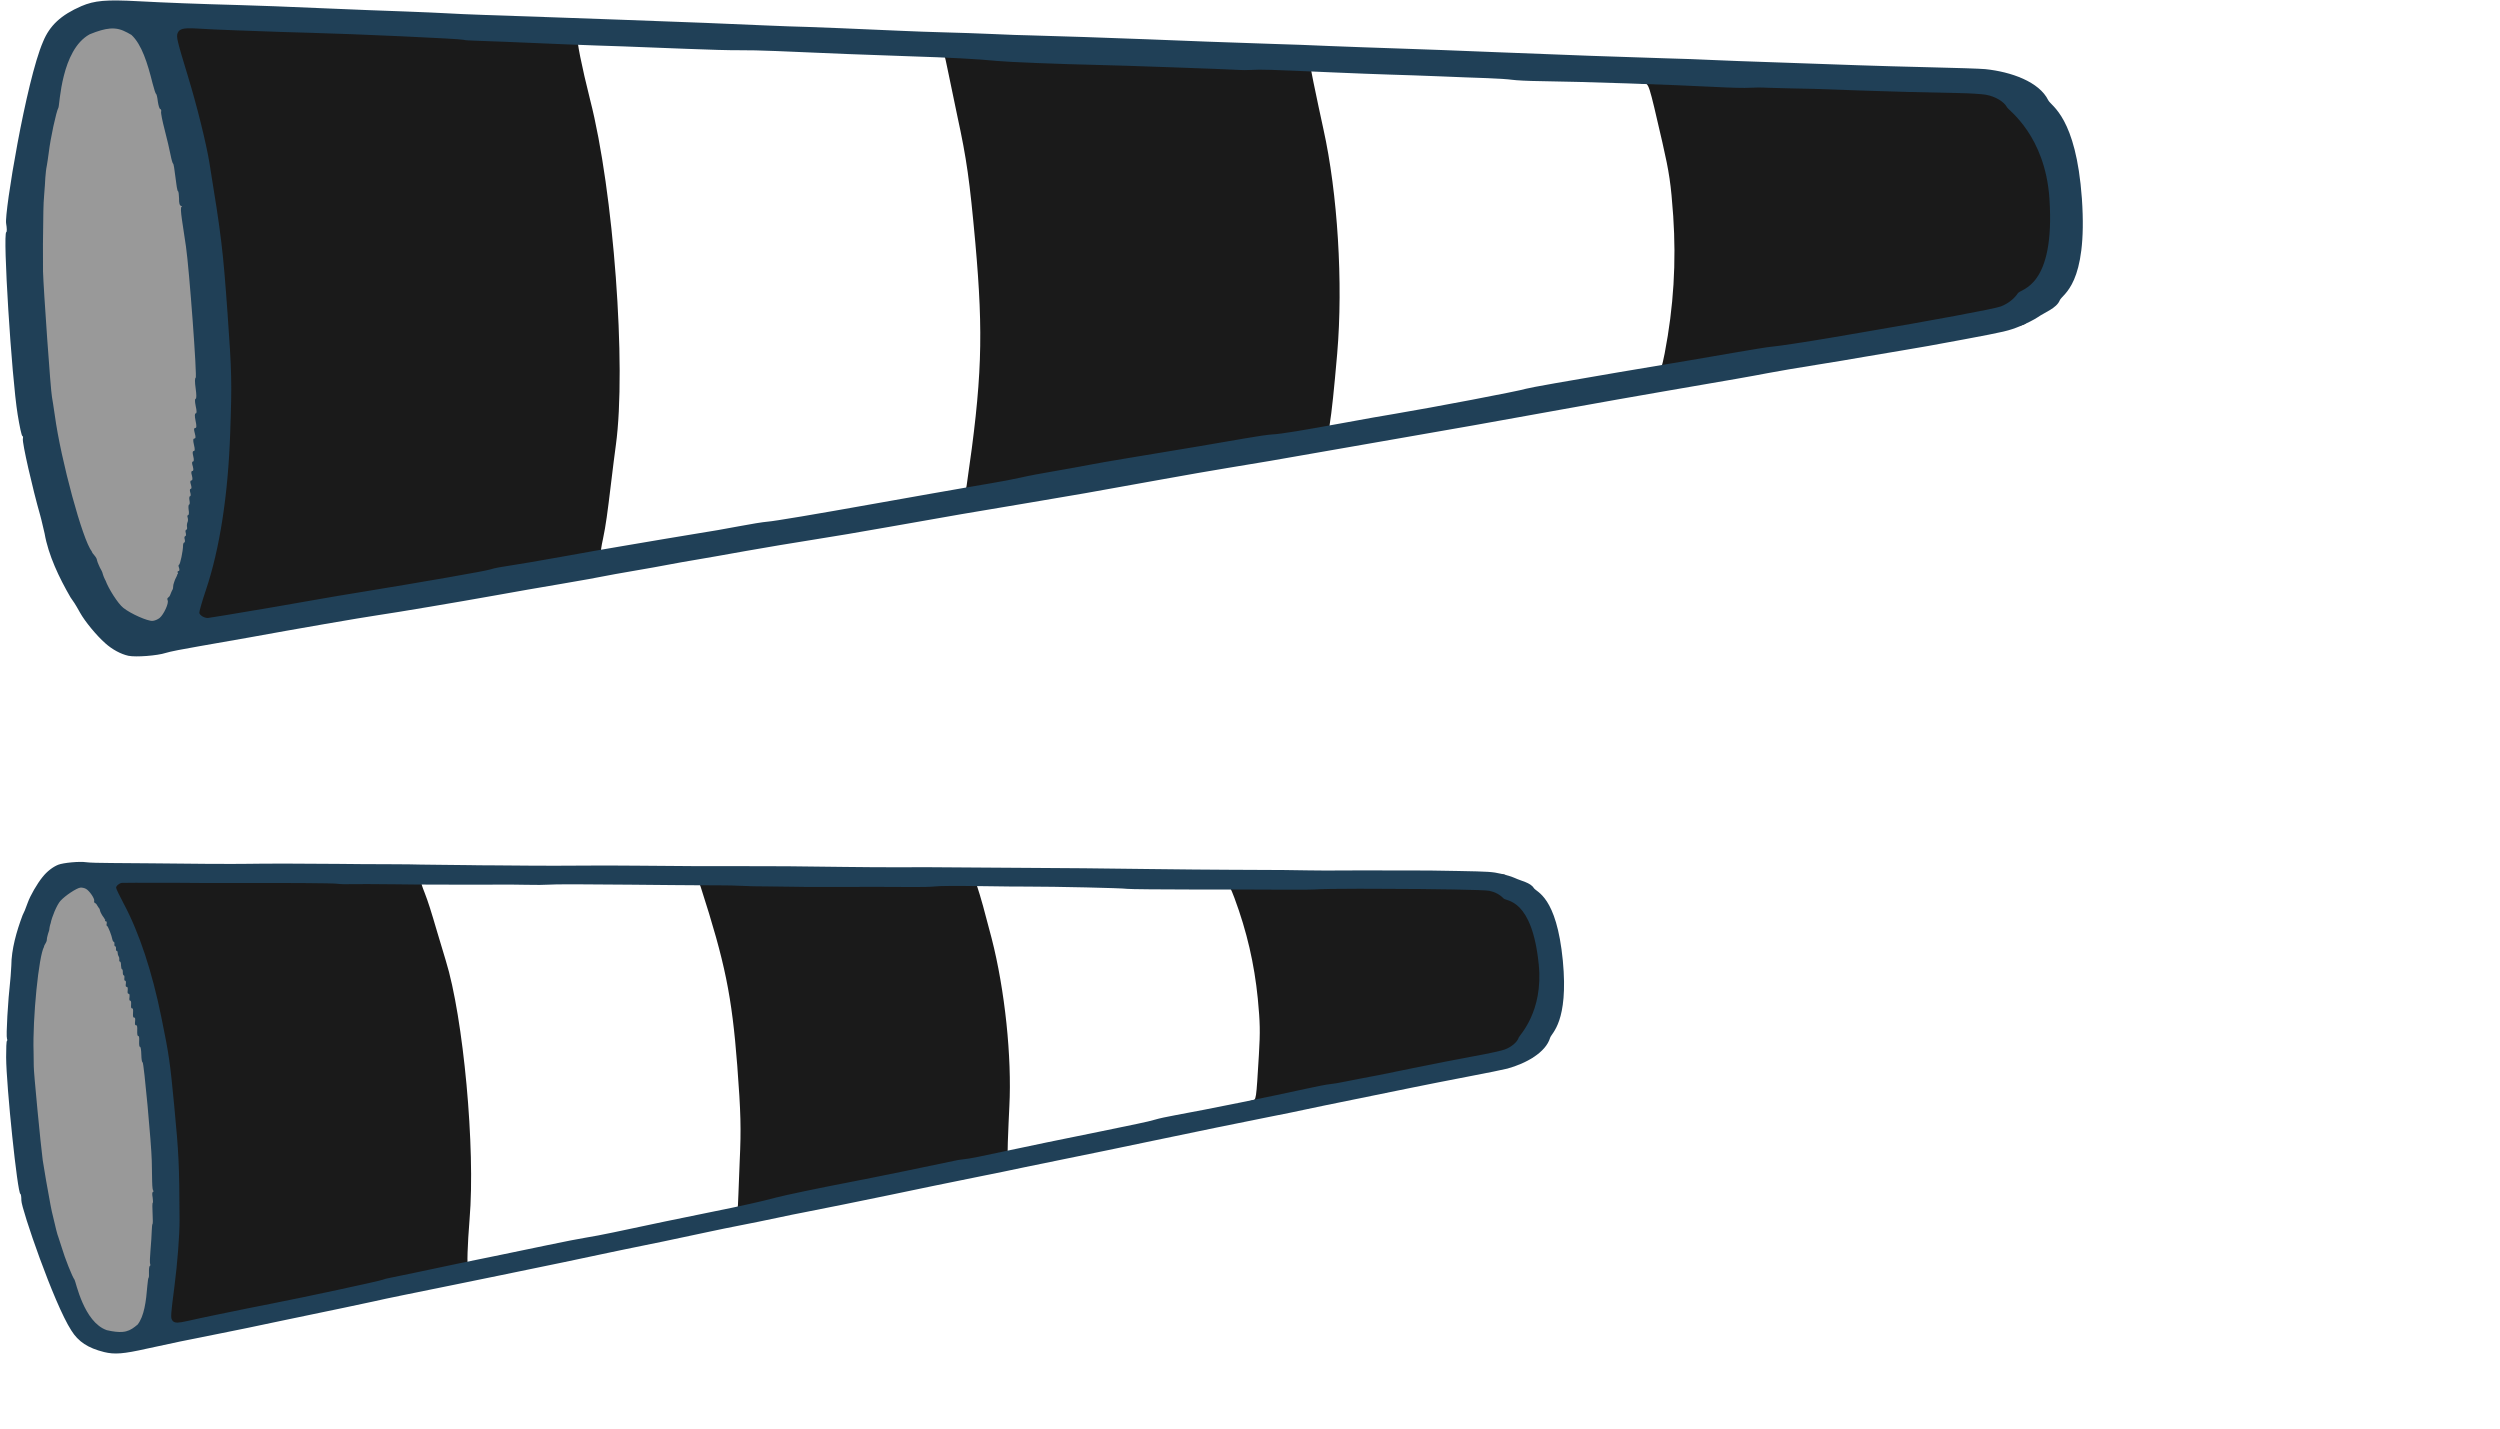 <?xml version="1.0" encoding="UTF-8" standalone="no"?>
<svg
   xmlns:dc="http://purl.org/dc/elements/1.1/"
   xmlns:cc="http://creativecommons.org/ns#"
   xmlns:rdf="http://www.w3.org/1999/02/22-rdf-syntax-ns#"
   xmlns:svg="http://www.w3.org/2000/svg"
   xmlns="http://www.w3.org/2000/svg"
   xmlns:sodipodi="http://sodipodi.sourceforge.net/DTD/sodipodi-0.dtd"
   xmlns:inkscape="http://www.inkscape.org/namespaces/inkscape"
   version="1.0"
   width="140"
   height="80"
   viewBox="0 0 140 80"
   preserveAspectRatio="xMidYMid"
   id="svg41"
   sodipodi:docname="Mirea_ikony_ponuka-veterne-rukavy.svg"
   inkscape:version="1.0.1 (3bc2e813f5, 2020-09-07)">
  <defs
     id="defs41" />
  <sodipodi:namedview
     id="namedview41"
     pagecolor="#ffffff"
     bordercolor="#000000"
     borderopacity="0.25"
     inkscape:showpageshadow="2"
     inkscape:pageopacity="0.0"
     inkscape:pagecheckerboard="0"
     inkscape:deskcolor="#d1d1d1"
     inkscape:zoom="1.8271457"
     inkscape:cx="99.534813"
     inkscape:cy="-36.1513"
     inkscape:window-width="1920"
     inkscape:window-height="1008"
     inkscape:window-x="0"
     inkscape:window-y="0"
     inkscape:window-maximized="1"
     inkscape:current-layer="svg41"
     inkscape:document-rotation="0"
     showgrid="false" />
  <g
     id="g896"
     transform="matrix(0.084,-0.006,0.006,0.084,47.021,35.149)">
    <path
       d="m -439.35,-35.386 c -5.321,-1.799 -4.315,-6.779 4.602,-21.584 16.108,-26.772 27.758,-62.329 33.942,-103.213 5.178,-33.344 5.609,-39.985 5.609,-77.133 0,-40.192 -0.575,-49.116 -7.047,-98.924 -1.582,-12.452 -9.061,-41.853 -15.101,-59.839 -7.191,-21.722 -8.629,-28.017 -6.616,-31.061 2.733,-4.358 7.191,-4.497 47.605,-1.107 21.861,1.799 35.237,2.767 83.705,6.226 61.412,4.358 142.96,10.999 150.439,12.245 5.465,0.968 6.041,2.421 1.007,3.044 -2.301,0.277 -4.027,1.107 -4.602,2.214 -1.007,2.006 1.294,19.854 5.321,42.683 11.218,61.707 11.506,178.617 0.719,230.017 -1.151,5.534 -3.452,16.879 -5.034,25.25 -3.883,20.131 -5.465,27.602 -7.91,36.249 -3.164,10.792 -3.02,13.075 1.438,13.905 5.178,0.968 4.459,2.421 -1.726,3.321 -5.465,0.83 -68.603,5.327 -123.4,8.786 -15.821,0.968 -34.517,2.214 -41.709,2.767 -7.047,0.553 -26.895,1.937 -43.866,3.113 -67.741,4.635 -72.199,4.842 -77.377,3.044 z m -1.25,3.614 c -5.321,-1.799 -4.315,-6.779 4.602,-21.584 16.108,-26.772 27.758,-62.329 33.942,-103.213 5.178,-33.344 5.609,-39.985 5.609,-77.133 0,-40.192 -0.575,-49.116 -7.047,-98.924 -1.582,-12.452 -9.061,-41.853 -15.101,-59.839 -7.191,-21.722 -8.629,-28.017 -6.616,-31.061 2.733,-4.358 7.191,-4.497 47.605,-1.107 21.861,1.799 35.237,2.767 83.705,6.226 61.412,4.358 142.96,10.999 150.439,12.245 5.465,0.968 6.041,2.421 1.007,3.044 -2.301,0.277 -4.027,1.107 -4.602,2.214 -1.007,2.006 1.294,19.854 5.321,42.683 11.218,61.707 11.506,178.617 0.719,230.017 -1.151,5.534 -3.452,16.879 -5.034,25.25 -3.883,20.131 -5.465,27.602 -7.91,36.249 -3.164,10.792 -3.02,13.075 1.438,13.905 5.178,0.968 4.459,2.421 -1.726,3.321 -5.465,0.83 -68.603,5.327 -123.4,8.786 -15.821,0.968 -34.517,2.214 -41.709,2.767 -7.047,0.553 -26.895,1.937 -43.866,3.113 -67.741,4.635 -72.199,4.842 -77.377,3.044 z"
       id="path13-5"
       style="fill:#1a1a1a;stroke-width:0.832;stroke-miterlimit:4;stroke-dasharray:none" />
    <path
       d="m -461.971,-440.811 c 69.882,-15.459 67.596,376.791 4.47,408.48 -75.446,-33.527 -93.262,-372.675 -4.47,-408.48 z"
       id="path13-5-4"
       style="fill:#999999;fill-opacity:1;stroke-width:0.832;stroke-miterlimit:4;stroke-dasharray:none"
       sodipodi:nodetypes="ccc" />
    <path
       d="m 85.401,-81.207 c 0,-0.327 0.957,-0.85 2.186,-1.177 1.503,-0.392 2.596,-2.158 3.416,-6.083 15.167,-68.939 18.31,-98.438 17.217,-160.51 -0.82,-41.795 -1.776,-55.792 -5.876,-84.376 -1.093,-7.914 -2.869,-21.127 -3.962,-29.433 -1.913,-14.782 -2.05,-15.044 -5.466,-16.352 -1.913,-0.785 -3.416,-1.57 -3.416,-1.831 0,-1.047 24.185,-0.327 47.141,1.504 63.128,4.971 94.009,7.326 124.343,9.484 33.204,2.355 61.215,4.775 76.928,6.672 6.695,0.785 8.472,1.243 8.472,2.224 0,0.785 -0.956,1.243 -2.596,1.243 -6.012,0 -6.149,0.916 -3.689,20.473 1.366,10.138 3.279,24.332 4.372,31.526 6.422,43.234 5.875,103.213 -1.503,149.783 -3.826,24.005 -6.285,37.871 -8.335,46.635 -2.05,9.288 -1.366,11.25 3.553,11.25 1.776,0 2.733,0.458 2.733,1.243 0,1.504 -10.248,2.813 -34.16,4.317 -8.608,0.589 -19.403,1.308 -23.912,1.635 -4.509,0.327 -18.583,1.374 -31.427,2.224 -12.707,0.916 -35.526,2.551 -50.557,3.663 -84.307,6.214 -115.461,7.783 -115.461,5.887 z"
       id="path14-2"
       style="fill:#1a1a1a;stroke-width:0.832;stroke-miterlimit:4;stroke-dasharray:none" />
    <path
       d="m 554.078,-130.634 c -1.776,-0.49 -1.776,-0.653 0.273,-1.089 2.733,-0.653 3.279,-1.688 5.875,-11.16 8.198,-30.648 12.024,-59.935 12.161,-90.638 0,-21.448 -0.546,-28.961 -3.689,-49.266 -6.422,-40.991 -6.149,-40.011 -9.975,-40.011 -1.093,0 -1.913,-0.381 -1.913,-0.817 0,-0.653 2.05,-0.817 10.248,-0.817 10.931,0 16.807,0.327 74.469,4.192 19.95,1.306 44.272,2.885 53.973,3.429 9.838,0.544 29.788,1.796 44.408,2.722 14.62,0.98 34.023,2.178 43.042,2.722 20.633,1.306 26.645,2.069 26.645,3.375 0,0.653 -0.957,0.98 -3.143,0.98 -7.379,0 6.602,1.688 10.018,23.408 2.869,18.454 12.81,67.072 10.761,84.709 -1.776,15.623 -17.835,34.692 -30.89,41.095 -1.23,4.627 -1.913,8.873 -1.366,9.418 0.546,0.544 2.186,1.089 3.689,1.252 4.236,0.435 3.279,2.014 -1.64,2.776 -2.459,0.381 -21.316,1.742 -42.085,3.103 -20.633,1.361 -42.768,2.831 -49.191,3.266 -6.422,0.435 -16.807,1.034 -23.229,1.361 -6.422,0.327 -25.142,1.47 -41.675,2.504 -62.718,3.974 -81.984,4.736 -86.767,3.484 z"
       id="path15-2"
       style="fill:#1a1a1a;stroke-width:0.832;stroke-miterlimit:4;stroke-dasharray:none"
       sodipodi:nodetypes="cccccsssccccsscccscscsscc" />
    <path
       id="path17-7"
       style="fill:#204057;stroke-width:0.832;stroke-miterlimit:4;stroke-dasharray:none"
       d="m -459.134,-450.626 c -5.712,0.086 -9.887,0.9 -14.387,2.456 -13.9,4.912 -21.902,11.276 -27.102,21.791 -13.108,25.097 -33.863,111.784 -33.1,118.778 0.3,3.044 0.201,5.604 -0.299,5.742 -2.5,0.623 -3.402,96.295 -1.102,121.614 0.7,7.817 1.602,14.251 2.102,14.39 0.4,0.069 0.499,0.968 0.199,1.867 -0.7,2.629 4,33.206 7.9,51.746 0.867,4.143 -0.005,0.111 2.027,12.094 1.471,14.63 7.574,30.12 14.174,43.631 1.901,3.198 2.508,3.975 5.598,10.617 2.8,6.018 9.901,15.979 15.201,21.375 4.4,4.566 9.899,8.025 14.799,9.478 4.9,1.384 19.2,1.314 25,-0.139 2.3,-0.623 12.5,-1.868 22.5,-2.836 9.9,-0.968 25.102,-2.56 33.602,-3.459 30.1,-3.321 75.6,-7.886 86,-8.647 13.1,-0.968 54.1,-4.911 80,-7.678 10.7,-1.176 30.3,-3.182 43.5,-4.428 13.2,-1.314 26,-2.629 28.5,-3.044 2.5,-0.346 11.5,-1.314 20,-2.144 8.5,-0.83 19.1,-1.937 23.5,-2.49 4.4,-0.553 12.7,-1.384 18.5,-1.938 5.8,-0.553 20.9,-2.075 33.5,-3.459 12.7,-1.314 32.7,-3.251 44.5,-4.22 11.8,-0.969 34.8,-3.182 51,-4.911 36.5,-3.874 61.7,-6.365 96.5,-9.616 28,-2.629 38.6,-3.736 86.5,-8.924 15.7,-1.729 35.898,-3.735 44.898,-4.565 17,-1.522 35.102,-3.251 70.102,-6.918 11.3,-1.176 32.7,-3.39 47.5,-4.842 37.7,-3.805 54.6,-5.534 105.5,-11.068 24.5,-2.629 55.8,-5.949 69.5,-7.264 46.8,-4.635 59,-5.88 70.5,-7.264 6.3,-0.761 20.698,-2.145 31.898,-3.113 11.1,-0.968 26,-2.352 33,-3.113 6.9,-0.692 18.201,-1.799 25.102,-2.421 6.9,-0.553 25.599,-2.56 41.699,-4.428 27.2,-3.113 29.8,-3.527 37.6,-6.087 4.6,-1.522 9.9,-3.806 11.9,-4.982 5.1,-3.044 13.075,-5.172 15.575,-10.222 2,-4.151 19.423,-8.632 19.523,-66.534 0,-54.443 -15.939,-62.661 -17.639,-66.742 -5.1,-12.729 -23.36,-20.66 -40.26,-23.635 -3.2,-0.553 -19.198,-2.214 -35.398,-3.736 -16.2,-1.522 -38,-3.736 -48.5,-4.842 -10.4,-1.176 -34.1,-3.666 -52.5,-5.603 -18.4,-1.937 -38.4,-4.081 -44.5,-4.842 -6,-0.761 -20.2,-2.283 -31.5,-3.39 -28.6,-2.905 -64.7,-6.778 -111.5,-12.036 -22,-2.49 -51,-5.673 -64.5,-7.057 -13.5,-1.384 -33.7,-3.597 -45,-4.842 -11.3,-1.314 -28.1,-3.182 -37.5,-4.082 -18.8,-1.937 -70.2,-7.471 -83.5,-9.062 -11.8,-1.384 -72.3,-7.748 -79,-8.301 -3,-0.208 -13.1,-1.314 -22.5,-2.421 -9.3,-1.107 -24,-2.629 -32.5,-3.459 -8.5,-0.83 -21.6,-2.214 -29,-3.113 -15.7,-1.937 -67.2,-7.679 -74.5,-8.301 -2.7,-0.277 -9.7,-1.038 -15.5,-1.729 -10.4,-1.314 -63.4,-7.195 -96.5,-10.723 -9.3,-0.968 -28.5,-3.044 -42.5,-4.565 -14,-1.453 -34.3,-3.598 -45,-4.774 -10.7,-1.107 -22.9,-2.56 -27,-3.113 -4.1,-0.553 -16.3,-1.937 -27,-3.113 -10.7,-1.107 -35.7,-3.874 -55.5,-6.157 -19.8,-2.283 -43.9,-4.981 -53.5,-5.88 -28,-2.767 -49.3,-5.119 -67.5,-7.401 -10.65,-1.349 -17.901,-1.989 -23.613,-1.902 z m 3.438,18.682 c 1.166,-0.016 2.242,0.057 3.254,0.211 4.048,0.612 7.075,2.497 10.758,5.006 6.378,6.783 9.364,19.511 11.764,33.277 0.7,3.874 1.499,7.056 1.799,7.056 0.3,0 0.701,2.283 0.801,5.051 0.2,2.698 0.701,5.05 1.301,5.188 0.5,0.138 0.698,0.968 0.398,1.798 -0.3,0.83 0.4,6.295 1.5,12.175 1.1,5.88 2.301,13.421 2.701,16.811 0.4,3.321 0.999,6.018 1.299,6.018 0.3,0 0.7,4.151 0.9,9.201 0.2,4.981 0.6,9.201 1,9.27 0.4,0.138 0.5,2.282 0.4,4.772 -0.3,3.321 0,4.773 1,5.188 0.7,0.346 0.801,0.623 0.301,0.623 -0.7,0 -0.8,2.975 -0.4,8.509 0.4,4.635 1,12.797 1.4,18.124 1.1,14.873 1.299,87.51 0.199,87.51 -0.6,0 -0.8,2.836 -0.5,6.918 0.3,4.289 0.1,6.918 -0.5,6.918 -0.6,0 -0.701,1.799 -0.301,4.842 0.5,3.251 0.401,4.842 -0.299,4.842 -0.8,0 -0.9,1.591 -0.5,4.842 0.5,3.597 0.4,4.842 -0.6,4.842 -0.9,0 -1,0.899 -0.5,3.459 0.5,2.49 0.4,3.459 -0.5,3.459 -0.9,0 -1.102,1.107 -0.602,4.151 0.5,2.975 0.4,4.151 -0.5,4.151 -0.8,0 -0.9,1.038 -0.5,3.459 0.4,2.283 0.2,3.459 -0.5,3.459 -0.7,0 -0.799,1.107 -0.299,3.113 0.4,2.145 0.3,3.113 -0.5,3.113 -0.8,0 -1,0.968 -0.5,3.113 0.4,2.145 0.2,3.113 -0.6,3.113 -0.8,0 -1,0.83 -0.5,2.767 0.4,1.729 0.299,2.767 -0.301,2.767 -0.7,0 -0.8,0.968 -0.5,2.421 0.3,1.314 0.199,2.421 -0.301,2.421 -0.5,0 -0.8,1.245 -0.6,2.767 0.2,1.522 -3.9e-4,2.767 -0.4,2.767 -0.5,0 -0.7,1.522 -0.6,3.459 0.2,1.937 4e-4,3.459 -0.6,3.459 -0.5,0 -0.7,0.761 -0.4,1.729 0.2,0.899 0.101,2.284 -0.299,2.906 -0.4,0.692 -0.702,2.075 -0.602,3.182 0.2,1.038 -0.199,1.867 -0.699,1.867 -0.4,0 -0.7,0.968 -0.4,2.075 0.2,1.176 0,2.075 -0.5,2.075 -0.5,0 -0.8,0.969 -0.5,2.075 0.2,1.176 -3.9e-4,2.075 -0.4,2.075 -0.5,0 -0.9,0.831 -1,1.938 -0.2,3.321 -2.8,12.59 -3.6,12.59 -0.4,0 -0.5,0.968 -0.1,2.075 0.3,1.314 0.1,2.075 -0.5,2.075 -0.6,0 -0.9,0.484 -0.6,1.038 0.323,0.447 0.107,0.781 -0.326,0.919 0.016,0.087 0.01,0.188 -0.033,0.304 -0.106,0.287 -0.237,0.569 -0.385,0.847 -0.197,0.384 -0.411,0.762 -0.641,1.136 -0.211,0.313 -0.378,0.639 -0.562,0.959 -0.163,0.285 -0.302,0.578 -0.43,0.872 -0.131,0.31 -0.267,0.618 -0.395,0.928 -0.131,0.275 -0.227,0.557 -0.334,0.836 -0.124,0.257 -0.22,0.52 -0.309,0.784 -0.101,0.345 -0.159,0.695 -0.232,1.043 -0.081,0.348 -0.108,0.701 -0.156,1.051 -0.034,0.26 -0.093,0.518 -0.18,0.773 -0.066,0.213 -0.182,0.414 -0.314,0.611 -0.132,0.193 -0.262,0.386 -0.387,0.581 -0.129,0.208 -0.236,0.421 -0.346,0.635 -0.095,0.195 -0.189,0.391 -0.295,0.584 -0.096,0.21 -0.204,0.417 -0.316,0.623 -0.099,0.198 -0.197,0.395 -0.287,0.596 -0.084,0.217 -0.196,0.429 -0.314,0.638 -0.132,0.204 -0.255,0.41 -0.414,0.605 -0.243,0.278 -0.555,0.518 -0.889,0.744 -0.056,0.042 -0.112,0.082 -0.168,0.123 -0.449,0.185 -0.575,0.929 -0.287,1.725 0.7,2.006 -3.301,9.201 -6.201,11.277 -1.3,0.899 -3.399,1.59 -4.799,1.59 -3.3,0 -14.101,-5.742 -18.701,-9.962 -3.517,-3.145 -9.126,-13.859 -10.535,-18.956 -0.021,-0.033 -0.041,-0.066 -0.059,-0.104 -0.102,-0.226 -0.201,-0.451 -0.303,-0.677 -0.218,-0.528 -0.415,-1.061 -0.586,-1.597 -0.045,-0.144 -0.086,-0.289 -0.129,-0.434 0.004,-0.033 -0.094,-0.199 -0.088,-0.23 0.002,-0.009 0.012,-0.01 0.014,-0.019 -0.066,-0.228 -0.133,-0.456 -0.203,-0.684 -0.086,-0.32 -0.165,-0.642 -0.225,-0.965 -0.068,-0.345 -0.139,-0.69 -0.232,-1.032 -0.077,-0.291 -0.198,-0.575 -0.305,-0.862 -0.148,-0.355 -0.32,-0.705 -0.469,-1.059 -0.204,-0.427 -0.416,-0.853 -0.582,-1.288 -0.251,-0.618 -0.468,-1.242 -0.68,-1.867 -0.197,-0.551 -0.371,-1.106 -0.553,-1.659 -0.115,-0.384 -0.212,-0.77 -0.27,-1.161 -0.05,-0.262 -0.094,-0.526 -0.131,-0.789 -0.046,-0.252 -0.109,-0.501 -0.207,-0.746 -0.11,-0.336 -0.254,-0.664 -0.463,-0.978 -0.269,-0.429 -0.56,-0.853 -0.855,-1.274 -0.343,-0.461 -0.693,-0.92 -0.979,-1.4 -0.175,-0.306 -0.338,-0.615 -0.461,-0.934 -0.055,-0.143 -0.056,-0.264 -0.023,-0.363 -5.406,-7.367 -16.178,-61.889 -18.076,-92.084 -0.4,-5.119 -0.8,-10.584 -1,-12.106 -0.6,-3.874 -0.5,-71.876 0,-83.705 0.5,-8.855 1.8,-26.011 3.1,-40.123 0.2,-3.044 0.9,-8.163 1.4,-11.414 0.5,-3.251 1.2,-8.025 1.5,-10.723 0.4,-2.629 1,-6.088 1.5,-7.61 0.4,-1.522 1.3,-5.534 2,-8.993 1.7,-8.924 6.8,-26.564 8.5,-29.124 1,-1.729 4.499,-38.152 24.199,-47.145 5.821,-1.931 10.128,-2.784 13.625,-2.832 z m 52.748,3.59 c 1.683,0.107 3.727,0.332 6.227,0.661 4.5,0.623 15.601,1.936 24.701,2.905 9.1,0.968 22.1,2.352 29,3.113 6.9,0.761 16.1,1.66 20.5,2.075 28.5,2.767 98.199,10.93 100.699,11.829 0.9,0.346 3.6,0.761 6,0.969 2.4,0.208 12.401,1.314 22.301,2.421 9.9,1.107 27.7,3.113 39.5,4.497 11.8,1.314 28.9,3.182 38,4.082 9.1,0.968 28,3.043 42,4.634 14,1.591 29.6,3.113 34.5,3.39 5,0.277 16,1.315 24.5,2.283 30.9,3.597 65,7.401 88.5,9.823 25.5,2.629 45.2,5.05 57.5,7.195 7.1,1.245 41.2,5.05 65.5,7.333 16.2,1.453 89.3,9.339 94,10.031 2.2,0.346 6.399,0.692 9.299,0.692 5.7,0 11.601,0.623 52.201,5.328 14.6,1.66 32.4,3.666 39.5,4.357 7.2,0.692 21.8,2.283 32.5,3.459 10.7,1.245 24.9,2.767 31.5,3.459 6.6,0.692 14,1.73 16.5,2.283 2.5,0.553 10.8,1.591 18.5,2.213 27.2,2.283 87.1,8.578 116,12.175 9.9,1.245 20,2.215 22.5,2.146 2.5,0 8.1,0.345 12.5,0.898 4.4,0.484 10.7,1.107 14,1.384 6.5,0.484 23.2,2.145 47.5,4.842 17,1.868 44.2,4.496 64.5,6.295 7.1,0.623 15.3,1.729 18.1,2.421 6.2,1.591 11.8,5.535 13.4,9.409 0.8,1.868 23.964,20.576 23.764,62.567 -0.3,59.009 -23.265,58.355 -25.365,61.122 -2.9,3.736 -7.1,6.502 -12,8.024 -3.9,1.245 -47.8,6.226 -93.6,10.654 -6,0.553 -15.4,1.522 -21,2.075 -17.1,1.66 -35.5,3.113 -39.5,3.113 -2.1,0 -12.799,0.968 -23.799,2.075 -11,1.176 -46.3,4.566 -78.5,7.61 -32.2,3.113 -60.3,6.018 -62.5,6.572 -4.7,1.176 -62.3,7.955 -88.5,10.446 -6.3,0.553 -20.9,2.076 -32.5,3.39 -29.5,3.251 -43.701,4.566 -49.201,4.428 -2.7,-0.069 -10.899,0.554 -18.299,1.315 -12.3,1.314 -42.5,4.219 -81.5,7.816 -8.2,0.761 -18.6,1.799 -23,2.352 -4.4,0.553 -14.7,1.66 -23,2.49 -8.2,0.761 -18.8,2.006 -23.5,2.767 -4.7,0.692 -13.7,1.799 -20,2.352 -6.3,0.623 -14.2,1.384 -17.5,1.729 -3.3,0.346 -13.6,1.453 -23,2.352 -9.3,0.968 -26,2.698 -37,3.874 -40.4,4.289 -67.9,6.918 -72.5,6.918 -2.5,0 -11.3,0.761 -19.4,1.729 -8.1,0.968 -20.4,2.214 -27.4,2.767 -7,0.623 -16.999,1.522 -22.199,2.075 -5.2,0.553 -18,1.799 -28.5,2.767 -10.4,0.968 -27.1,2.698 -37,3.805 -15.9,1.729 -35,3.598 -45.5,4.428 -1.9,0.208 -4.8,0.623 -6.4,1.038 -2.7,0.761 -44.9,5.05 -85.1,8.716 -11,0.969 -24,2.214 -29,2.767 -10.7,1.176 -47.5,4.842 -63,6.226 -6,0.553 -11.5,1.038 -12,1.038 -2.3,0 -5.5,-2.213 -5.5,-3.874 0,-0.899 2.398,-7.54 5.398,-14.665 11.2,-26.772 19.302,-62.33 23.602,-103.214 3.6,-33.551 3.898,-39.985 3.898,-79.209 0,-42.337 -0.398,-51.261 -4.898,-101 -1.2,-13.005 -5.502,-37.979 -10.102,-58.109 -5.6,-24.558 -5.999,-26.98 -4.799,-29.332 1.125,-2.179 2.924,-2.918 7.973,-2.597 z"
       sodipodi:nodetypes="sccccccccccscccccccccssscscccccccccccccccccccscscccscccccsccccccscsccsscccsccsscsccccsccscscscscscscscscscscssscscccscscscscsccsccccccccccccccccccccccsccccccscccccccccccccccscccccscccccssscssccssccsccccccscccssccccccccccccccsccccccccscccsccsscscccccccssccscccs" />
    <path
       style="fill:#007519;stroke-width:0.832;stroke-miterlimit:4;stroke-dasharray:none"
       d="m -518.525,-386.18 -2.974,10.686"
       id="path18" />
  </g>
  <g
     id="g896-3"
     transform="matrix(0.063,-0.006,-0.006,-0.063,32.975,44.64)">
    <path
       d="m -439.35,-35.386 c -5.321,-1.799 -4.315,-6.779 4.602,-21.584 16.108,-26.772 27.758,-62.329 33.942,-103.213 5.178,-33.344 5.609,-39.985 5.609,-77.133 0,-40.192 -0.575,-49.116 -7.047,-98.924 -1.582,-12.452 -9.061,-41.853 -15.101,-59.839 -7.191,-21.722 -8.629,-28.017 -6.616,-31.061 2.733,-4.358 7.191,-4.497 47.605,-1.107 21.861,1.799 35.237,2.767 83.705,6.226 61.412,4.358 142.96,10.999 150.439,12.245 5.465,0.968 6.041,2.421 1.007,3.044 -2.301,0.277 -4.027,1.107 -4.602,2.214 -1.007,2.006 1.294,19.854 5.321,42.683 11.218,61.707 11.506,178.617 0.719,230.017 -1.151,5.534 -3.452,16.879 -5.034,25.25 -3.883,20.131 -5.465,27.602 -7.91,36.249 -3.164,10.792 -3.02,13.075 1.438,13.905 5.178,0.968 4.459,2.421 -1.726,3.321 -5.465,0.83 -68.603,5.327 -123.4,8.786 -15.821,0.968 -34.517,2.214 -41.709,2.767 -7.047,0.553 -26.895,1.937 -43.866,3.113 -67.741,4.635 -72.199,4.842 -77.377,3.044 z m -1.25,3.614 c -5.321,-1.799 -4.315,-6.779 4.602,-21.584 16.108,-26.772 27.758,-62.329 33.942,-103.213 5.178,-33.344 5.609,-39.985 5.609,-77.133 0,-40.192 -0.575,-49.116 -7.047,-98.924 -1.582,-12.452 -9.061,-41.853 -15.101,-59.839 -7.191,-21.722 -8.629,-28.017 -6.616,-31.061 2.733,-4.358 7.191,-4.497 47.605,-1.107 21.861,1.799 35.237,2.767 83.705,6.226 61.412,4.358 142.96,10.999 150.439,12.245 5.465,0.968 6.041,2.421 1.007,3.044 -2.301,0.277 -4.027,1.107 -4.602,2.214 -1.007,2.006 1.294,19.854 5.321,42.683 11.218,61.707 11.506,178.617 0.719,230.017 -1.151,5.534 -3.452,16.879 -5.034,25.25 -3.883,20.131 -5.465,27.602 -7.91,36.249 -3.164,10.792 -3.02,13.075 1.438,13.905 5.178,0.968 4.459,2.421 -1.726,3.321 -5.465,0.83 -68.603,5.327 -123.4,8.786 -15.821,0.968 -34.517,2.214 -41.709,2.767 -7.047,0.553 -26.895,1.937 -43.866,3.113 -67.741,4.635 -72.199,4.842 -77.377,3.044 z"
       id="path13-5-67"
       style="fill:#1a1a1a;stroke-width:0.832;stroke-miterlimit:4;stroke-dasharray:none" />
    <path
       d="m -461.971,-440.811 c 69.882,-15.459 67.596,376.791 4.47,408.48 -75.446,-33.527 -93.262,-372.675 -4.47,-408.48 z"
       id="path13-5-4-5"
       style="fill:#999999;fill-opacity:1;stroke-width:0.832;stroke-miterlimit:4;stroke-dasharray:none"
       sodipodi:nodetypes="ccc" />
    <path
       d="m 85.401,-81.207 c 0,-0.327 0.957,-0.85 2.186,-1.177 1.503,-0.392 2.596,-2.158 3.416,-6.083 15.167,-68.939 18.31,-98.438 17.217,-160.51 -0.82,-41.795 -1.776,-55.792 -5.876,-84.376 -1.093,-7.914 -2.869,-21.127 -3.962,-29.433 -1.913,-14.782 -2.05,-15.044 -5.466,-16.352 -1.913,-0.785 -3.416,-1.57 -3.416,-1.831 0,-1.047 24.185,-0.327 47.141,1.504 63.128,4.971 94.009,7.326 124.343,9.484 33.204,2.355 61.215,4.775 76.928,6.672 6.695,0.785 8.472,1.243 8.472,2.224 0,0.785 -0.956,1.243 -2.596,1.243 -6.012,0 -6.149,0.916 -3.689,20.473 1.366,10.138 3.279,24.332 4.372,31.526 6.422,43.234 5.875,103.213 -1.503,149.783 -3.826,24.005 -6.285,37.871 -8.335,46.635 -2.05,9.288 -1.366,11.25 3.553,11.25 1.776,0 2.733,0.458 2.733,1.243 0,1.504 -10.248,2.813 -34.16,4.317 -8.608,0.589 -19.403,1.308 -23.912,1.635 -4.509,0.327 -18.583,1.374 -31.427,2.224 -12.707,0.916 -35.526,2.551 -50.557,3.663 -84.307,6.214 -115.461,7.783 -115.461,5.887 z"
       id="path14-2-3"
       style="fill:#1a1a1a;stroke-width:0.832;stroke-miterlimit:4;stroke-dasharray:none" />
    <path
       d="m 554.078,-130.634 c -1.776,-0.49 -1.776,-0.653 0.273,-1.089 2.733,-0.653 3.279,-1.688 5.875,-11.16 8.198,-30.648 12.024,-59.935 12.161,-90.638 0,-21.448 -0.546,-28.961 -3.689,-49.266 -6.422,-40.991 -6.149,-40.011 -9.975,-40.011 -1.093,0 -1.913,-0.381 -1.913,-0.817 0,-0.653 2.05,-0.817 10.248,-0.817 10.931,0 16.807,0.327 74.469,4.192 19.95,1.306 44.272,2.885 53.973,3.429 9.838,0.544 29.788,1.796 44.408,2.722 14.62,0.98 34.023,2.178 43.042,2.722 20.633,1.306 26.645,2.069 26.645,3.375 0,0.653 -0.957,0.98 -3.143,0.98 -7.379,0 6.602,1.688 10.018,23.408 2.869,18.454 12.81,67.072 10.761,84.709 -1.776,15.623 -17.835,34.692 -30.89,41.095 -1.23,4.627 -1.913,8.873 -1.366,9.418 0.546,0.544 2.186,1.089 3.689,1.252 4.236,0.435 3.279,2.014 -1.64,2.776 -2.459,0.381 -21.316,1.742 -42.085,3.103 -20.633,1.361 -42.768,2.831 -49.191,3.266 -6.422,0.435 -16.807,1.034 -23.229,1.361 -6.422,0.327 -25.142,1.47 -41.675,2.504 -62.718,3.974 -81.984,4.736 -86.767,3.484 z"
       id="path15-2-5"
       style="fill:#1a1a1a;stroke-width:0.832;stroke-miterlimit:4;stroke-dasharray:none"
       sodipodi:nodetypes="cccccsssccccsscccscscsscc" />
    <path
       id="path17-7-6"
       style="fill:#204057;stroke-width:0.832;stroke-miterlimit:4;stroke-dasharray:none"
       d="m -459.134,-450.626 c -5.712,0.086 -9.887,0.9 -14.387,2.456 -13.9,4.912 -21.902,11.276 -27.102,21.791 -13.108,25.097 -33.863,111.784 -33.1,118.778 0.3,3.044 0.201,5.604 -0.299,5.742 -2.5,0.623 -3.402,96.295 -1.102,121.614 0.7,7.817 1.602,14.251 2.102,14.39 0.4,0.069 0.499,0.968 0.199,1.867 -0.7,2.629 4,33.206 7.9,51.746 0.867,4.143 -0.005,0.111 2.027,12.094 1.471,14.63 7.574,30.12 14.174,43.631 1.901,3.198 2.508,3.975 5.598,10.617 2.8,6.018 9.901,15.979 15.201,21.375 4.4,4.566 9.899,8.025 14.799,9.478 4.9,1.384 19.2,1.314 25,-0.139 2.3,-0.623 12.5,-1.868 22.5,-2.836 9.9,-0.968 25.102,-2.56 33.602,-3.459 30.1,-3.321 75.6,-7.886 86,-8.647 13.1,-0.968 54.1,-4.911 80,-7.678 10.7,-1.176 30.3,-3.182 43.5,-4.428 13.2,-1.314 26,-2.629 28.5,-3.044 2.5,-0.346 11.5,-1.314 20,-2.144 8.5,-0.83 19.1,-1.937 23.5,-2.49 4.4,-0.553 12.7,-1.384 18.5,-1.938 5.8,-0.553 20.9,-2.075 33.5,-3.459 12.7,-1.314 32.7,-3.251 44.5,-4.22 11.8,-0.969 34.8,-3.182 51,-4.911 36.5,-3.874 61.7,-6.365 96.5,-9.616 28,-2.629 38.6,-3.736 86.5,-8.924 15.7,-1.729 35.898,-3.735 44.898,-4.565 17,-1.522 35.102,-3.251 70.102,-6.918 11.3,-1.176 32.7,-3.39 47.5,-4.842 37.7,-3.805 54.6,-5.534 105.5,-11.068 24.5,-2.629 55.8,-5.949 69.5,-7.264 46.8,-4.635 59,-5.88 70.5,-7.264 6.3,-0.761 20.698,-2.145 31.898,-3.113 11.1,-0.968 26,-2.352 33,-3.113 6.9,-0.692 18.201,-1.799 25.102,-2.421 6.9,-0.553 25.599,-2.56 41.699,-4.428 27.2,-3.113 29.8,-3.527 37.6,-6.087 4.6,-1.522 9.9,-3.806 11.9,-4.982 5.1,-3.044 13.075,-5.172 15.575,-10.222 2,-4.151 19.423,-8.632 19.523,-66.534 0,-54.443 -15.939,-62.661 -17.639,-66.742 -5.1,-12.729 -23.36,-20.66 -40.26,-23.635 -3.2,-0.553 -19.198,-2.214 -35.398,-3.736 -16.2,-1.522 -38,-3.736 -48.5,-4.842 -10.4,-1.176 -34.1,-3.666 -52.5,-5.603 -18.4,-1.937 -38.4,-4.081 -44.5,-4.842 -6,-0.761 -20.2,-2.283 -31.5,-3.39 -28.6,-2.905 -64.7,-6.778 -111.5,-12.036 -22,-2.49 -51,-5.673 -64.5,-7.057 -13.5,-1.384 -33.7,-3.597 -45,-4.842 -11.3,-1.314 -28.1,-3.182 -37.5,-4.082 -18.8,-1.937 -70.2,-7.471 -83.5,-9.062 -11.8,-1.384 -72.3,-7.748 -79,-8.301 -3,-0.208 -13.1,-1.314 -22.5,-2.421 -9.3,-1.107 -24,-2.629 -32.5,-3.459 -8.5,-0.83 -21.6,-2.214 -29,-3.113 -15.7,-1.937 -67.2,-7.679 -74.5,-8.301 -2.7,-0.277 -9.7,-1.038 -15.5,-1.729 -10.4,-1.314 -63.4,-7.195 -96.5,-10.723 -9.3,-0.968 -28.5,-3.044 -42.5,-4.565 -14,-1.453 -34.3,-3.598 -45,-4.774 -10.7,-1.107 -22.9,-2.56 -27,-3.113 -4.1,-0.553 -16.3,-1.937 -27,-3.113 -10.7,-1.107 -35.7,-3.874 -55.5,-6.157 -19.8,-2.283 -43.9,-4.981 -53.5,-5.88 -28,-2.767 -49.3,-5.119 -67.5,-7.401 -10.65,-1.349 -17.901,-1.989 -23.613,-1.902 z m 3.438,18.682 c 1.166,-0.016 2.242,0.057 3.254,0.211 4.048,0.612 7.075,2.497 10.758,5.006 6.378,6.783 9.364,19.511 11.764,33.277 0.7,3.874 1.499,7.056 1.799,7.056 0.3,0 0.701,2.283 0.801,5.051 0.2,2.698 0.701,5.05 1.301,5.188 0.5,0.138 0.698,0.968 0.398,1.798 -0.3,0.83 0.4,6.295 1.5,12.175 1.1,5.88 2.301,13.421 2.701,16.811 0.4,3.321 0.999,6.018 1.299,6.018 0.3,0 0.7,4.151 0.9,9.201 0.2,4.981 0.6,9.201 1,9.27 0.4,0.138 0.5,2.282 0.4,4.772 -0.3,3.321 0,4.773 1,5.188 0.7,0.346 0.801,0.623 0.301,0.623 -0.7,0 -0.8,2.975 -0.4,8.509 0.4,4.635 1,12.797 1.4,18.124 1.1,14.873 1.299,87.51 0.199,87.51 -0.6,0 -0.8,2.836 -0.5,6.918 0.3,4.289 0.1,6.918 -0.5,6.918 -0.6,0 -0.701,1.799 -0.301,4.842 0.5,3.251 0.401,4.842 -0.299,4.842 -0.8,0 -0.9,1.591 -0.5,4.842 0.5,3.597 0.4,4.842 -0.6,4.842 -0.9,0 -1,0.899 -0.5,3.459 0.5,2.49 0.4,3.459 -0.5,3.459 -0.9,0 -1.102,1.107 -0.602,4.151 0.5,2.975 0.4,4.151 -0.5,4.151 -0.8,0 -0.9,1.038 -0.5,3.459 0.4,2.283 0.2,3.459 -0.5,3.459 -0.7,0 -0.799,1.107 -0.299,3.113 0.4,2.145 0.3,3.113 -0.5,3.113 -0.8,0 -1,0.968 -0.5,3.113 0.4,2.145 0.2,3.113 -0.6,3.113 -0.8,0 -1,0.83 -0.5,2.767 0.4,1.729 0.299,2.767 -0.301,2.767 -0.7,0 -0.8,0.968 -0.5,2.421 0.3,1.314 0.199,2.421 -0.301,2.421 -0.5,0 -0.8,1.245 -0.6,2.767 0.2,1.522 -3.9e-4,2.767 -0.4,2.767 -0.5,0 -0.7,1.522 -0.6,3.459 0.2,1.937 4e-4,3.459 -0.6,3.459 -0.5,0 -0.7,0.761 -0.4,1.729 0.2,0.899 0.101,2.284 -0.299,2.906 -0.4,0.692 -0.702,2.075 -0.602,3.182 0.2,1.038 -0.199,1.867 -0.699,1.867 -0.4,0 -0.7,0.968 -0.4,2.075 0.2,1.176 0,2.075 -0.5,2.075 -0.5,0 -0.8,0.969 -0.5,2.075 0.2,1.176 -3.9e-4,2.075 -0.4,2.075 -0.5,0 -0.9,0.831 -1,1.938 -0.2,3.321 -2.8,12.59 -3.6,12.59 -0.4,0 -0.5,0.968 -0.1,2.075 0.3,1.314 0.1,2.075 -0.5,2.075 -0.6,0 -0.9,0.484 -0.6,1.038 0.323,0.447 0.107,0.781 -0.326,0.919 0.016,0.087 0.01,0.188 -0.033,0.304 -0.106,0.287 -0.237,0.569 -0.385,0.847 -0.197,0.384 -0.411,0.762 -0.641,1.136 -0.211,0.313 -0.378,0.639 -0.562,0.959 -0.163,0.285 -0.302,0.578 -0.43,0.872 -0.131,0.31 -0.267,0.618 -0.395,0.928 -0.131,0.275 -0.227,0.557 -0.334,0.836 -0.124,0.257 -0.22,0.52 -0.309,0.784 -0.101,0.345 -0.159,0.695 -0.232,1.043 -0.081,0.348 -0.108,0.701 -0.156,1.051 -0.034,0.26 -0.093,0.518 -0.18,0.773 -0.066,0.213 -0.182,0.414 -0.314,0.611 -0.132,0.193 -0.262,0.386 -0.387,0.581 -0.129,0.208 -0.236,0.421 -0.346,0.635 -0.095,0.195 -0.189,0.391 -0.295,0.584 -0.096,0.21 -0.204,0.417 -0.316,0.623 -0.099,0.198 -0.197,0.395 -0.287,0.596 -0.084,0.217 -0.196,0.429 -0.314,0.638 -0.132,0.204 -0.255,0.41 -0.414,0.605 -0.243,0.278 -0.555,0.518 -0.889,0.744 -0.056,0.042 -0.112,0.082 -0.168,0.123 -0.449,0.185 -0.575,0.929 -0.287,1.725 0.7,2.006 -3.301,9.201 -6.201,11.277 -1.3,0.899 -3.399,1.59 -4.799,1.59 -3.3,0 -14.101,-5.742 -18.701,-9.962 -3.517,-3.145 -9.126,-13.859 -10.535,-18.956 -0.021,-0.033 -0.041,-0.066 -0.059,-0.104 -0.102,-0.226 -0.201,-0.451 -0.303,-0.677 -0.218,-0.528 -0.415,-1.061 -0.586,-1.597 -0.045,-0.144 -0.086,-0.289 -0.129,-0.434 0.004,-0.033 -0.094,-0.199 -0.088,-0.23 0.002,-0.009 0.012,-0.01 0.014,-0.019 -0.066,-0.228 -0.133,-0.456 -0.203,-0.684 -0.086,-0.32 -0.165,-0.642 -0.225,-0.965 -0.068,-0.345 -0.139,-0.69 -0.232,-1.032 -0.077,-0.291 -0.198,-0.575 -0.305,-0.862 -0.148,-0.355 -0.32,-0.705 -0.469,-1.059 -0.204,-0.427 -0.416,-0.853 -0.582,-1.288 -0.251,-0.618 -0.468,-1.242 -0.68,-1.867 -0.197,-0.551 -0.371,-1.106 -0.553,-1.659 -0.115,-0.384 -0.212,-0.77 -0.27,-1.161 -0.05,-0.262 -0.094,-0.526 -0.131,-0.789 -0.046,-0.252 -0.109,-0.501 -0.207,-0.746 -0.11,-0.336 -0.254,-0.664 -0.463,-0.978 -0.269,-0.429 -0.56,-0.853 -0.855,-1.274 -0.343,-0.461 -0.693,-0.92 -0.979,-1.4 -0.175,-0.306 -0.338,-0.615 -0.461,-0.934 -0.055,-0.143 -0.056,-0.264 -0.023,-0.363 -5.406,-7.367 -16.178,-61.889 -18.076,-92.084 -0.4,-5.119 -0.8,-10.584 -1,-12.106 -0.6,-3.874 -0.5,-71.876 0,-83.705 0.5,-8.855 1.8,-26.011 3.1,-40.123 0.2,-3.044 0.9,-8.163 1.4,-11.414 0.5,-3.251 1.2,-8.025 1.5,-10.723 0.4,-2.629 1,-6.088 1.5,-7.61 0.4,-1.522 1.3,-5.534 2,-8.993 1.7,-8.924 6.8,-26.564 8.5,-29.124 1,-1.729 4.499,-38.152 24.199,-47.145 5.821,-1.931 10.128,-2.784 13.625,-2.832 z m 52.748,3.59 c 1.683,0.107 3.727,0.332 6.227,0.661 4.5,0.623 15.601,1.936 24.701,2.905 9.1,0.968 22.1,2.352 29,3.113 6.9,0.761 16.1,1.66 20.5,2.075 28.5,2.767 98.199,10.93 100.699,11.829 0.9,0.346 3.6,0.761 6,0.969 2.4,0.208 12.401,1.314 22.301,2.421 9.9,1.107 27.7,3.113 39.5,4.497 11.8,1.314 28.9,3.182 38,4.082 9.1,0.968 28,3.043 42,4.634 14,1.591 29.6,3.113 34.5,3.39 5,0.277 16,1.315 24.5,2.283 30.9,3.597 65,7.401 88.5,9.823 25.5,2.629 45.2,5.05 57.5,7.195 7.1,1.245 41.2,5.05 65.5,7.333 16.2,1.453 89.3,9.339 94,10.031 2.2,0.346 6.399,0.692 9.299,0.692 5.7,0 11.601,0.623 52.201,5.328 14.6,1.66 32.4,3.666 39.5,4.357 7.2,0.692 21.8,2.283 32.5,3.459 10.7,1.245 24.9,2.767 31.5,3.459 6.6,0.692 14,1.73 16.5,2.283 2.5,0.553 10.8,1.591 18.5,2.213 27.2,2.283 87.1,8.578 116,12.175 9.9,1.245 20,2.215 22.5,2.146 2.5,0 8.1,0.345 12.5,0.898 4.4,0.484 10.7,1.107 14,1.384 6.5,0.484 23.2,2.145 47.5,4.842 17,1.868 44.2,4.496 64.5,6.295 7.1,0.623 15.3,1.729 18.1,2.421 6.2,1.591 11.8,5.535 13.4,9.409 0.8,1.868 23.964,20.576 23.764,62.567 -0.3,59.009 -23.265,58.355 -25.365,61.122 -2.9,3.736 -7.1,6.502 -12,8.024 -3.9,1.245 -47.8,6.226 -93.6,10.654 -6,0.553 -15.4,1.522 -21,2.075 -17.1,1.66 -35.5,3.113 -39.5,3.113 -2.1,0 -12.799,0.968 -23.799,2.075 -11,1.176 -46.3,4.566 -78.5,7.61 -32.2,3.113 -60.3,6.018 -62.5,6.572 -4.7,1.176 -62.3,7.955 -88.5,10.446 -6.3,0.553 -20.9,2.076 -32.5,3.39 -29.5,3.251 -43.701,4.566 -49.201,4.428 -2.7,-0.069 -10.899,0.554 -18.299,1.315 -12.3,1.314 -42.5,4.219 -81.5,7.816 -8.2,0.761 -18.6,1.799 -23,2.352 -4.4,0.553 -14.7,1.66 -23,2.49 -8.2,0.761 -18.8,2.006 -23.5,2.767 -4.7,0.692 -13.7,1.799 -20,2.352 -6.3,0.623 -14.2,1.384 -17.5,1.729 -3.3,0.346 -13.6,1.453 -23,2.352 -9.3,0.968 -26,2.698 -37,3.874 -40.4,4.289 -67.9,6.918 -72.5,6.918 -2.5,0 -11.3,0.761 -19.4,1.729 -8.1,0.968 -20.4,2.214 -27.4,2.767 -7,0.623 -16.999,1.522 -22.199,2.075 -5.2,0.553 -18,1.799 -28.5,2.767 -10.4,0.968 -27.1,2.698 -37,3.805 -15.9,1.729 -35,3.598 -45.5,4.428 -1.9,0.208 -4.8,0.623 -6.4,1.038 -2.7,0.761 -44.9,5.05 -85.1,8.716 -11,0.969 -24,2.214 -29,2.767 -10.7,1.176 -47.5,4.842 -63,6.226 -6,0.553 -11.5,1.038 -12,1.038 -2.3,0 -5.5,-2.213 -5.5,-3.874 0,-0.899 2.398,-7.54 5.398,-14.665 11.2,-26.772 19.302,-62.33 23.602,-103.214 3.6,-33.551 3.898,-39.985 3.898,-79.209 0,-42.337 -0.398,-51.261 -4.898,-101 -1.2,-13.005 -5.502,-37.979 -10.102,-58.109 -5.6,-24.558 -5.999,-26.98 -4.799,-29.332 1.125,-2.179 2.924,-2.918 7.973,-2.597 z"
       sodipodi:nodetypes="sccccccccccscccccccccssscscccccccccccccccccccscscccscccccsccccccscsccsscccsccsscsccccsccscscscscscscscscscscssscscccscscscscsccsccccccccccccccccccccccsccccccscccccccccccccccscccccscccccssscssccssccsccccccscccssccccccccccccccsccccccccscccsccsscscccccccssccscccs" />
    <path
       style="fill:#007519;stroke-width:0.832;stroke-miterlimit:4;stroke-dasharray:none"
       d="m -518.525,-386.18 -2.974,10.686"
       id="path18-2" />
  </g>
</svg>
